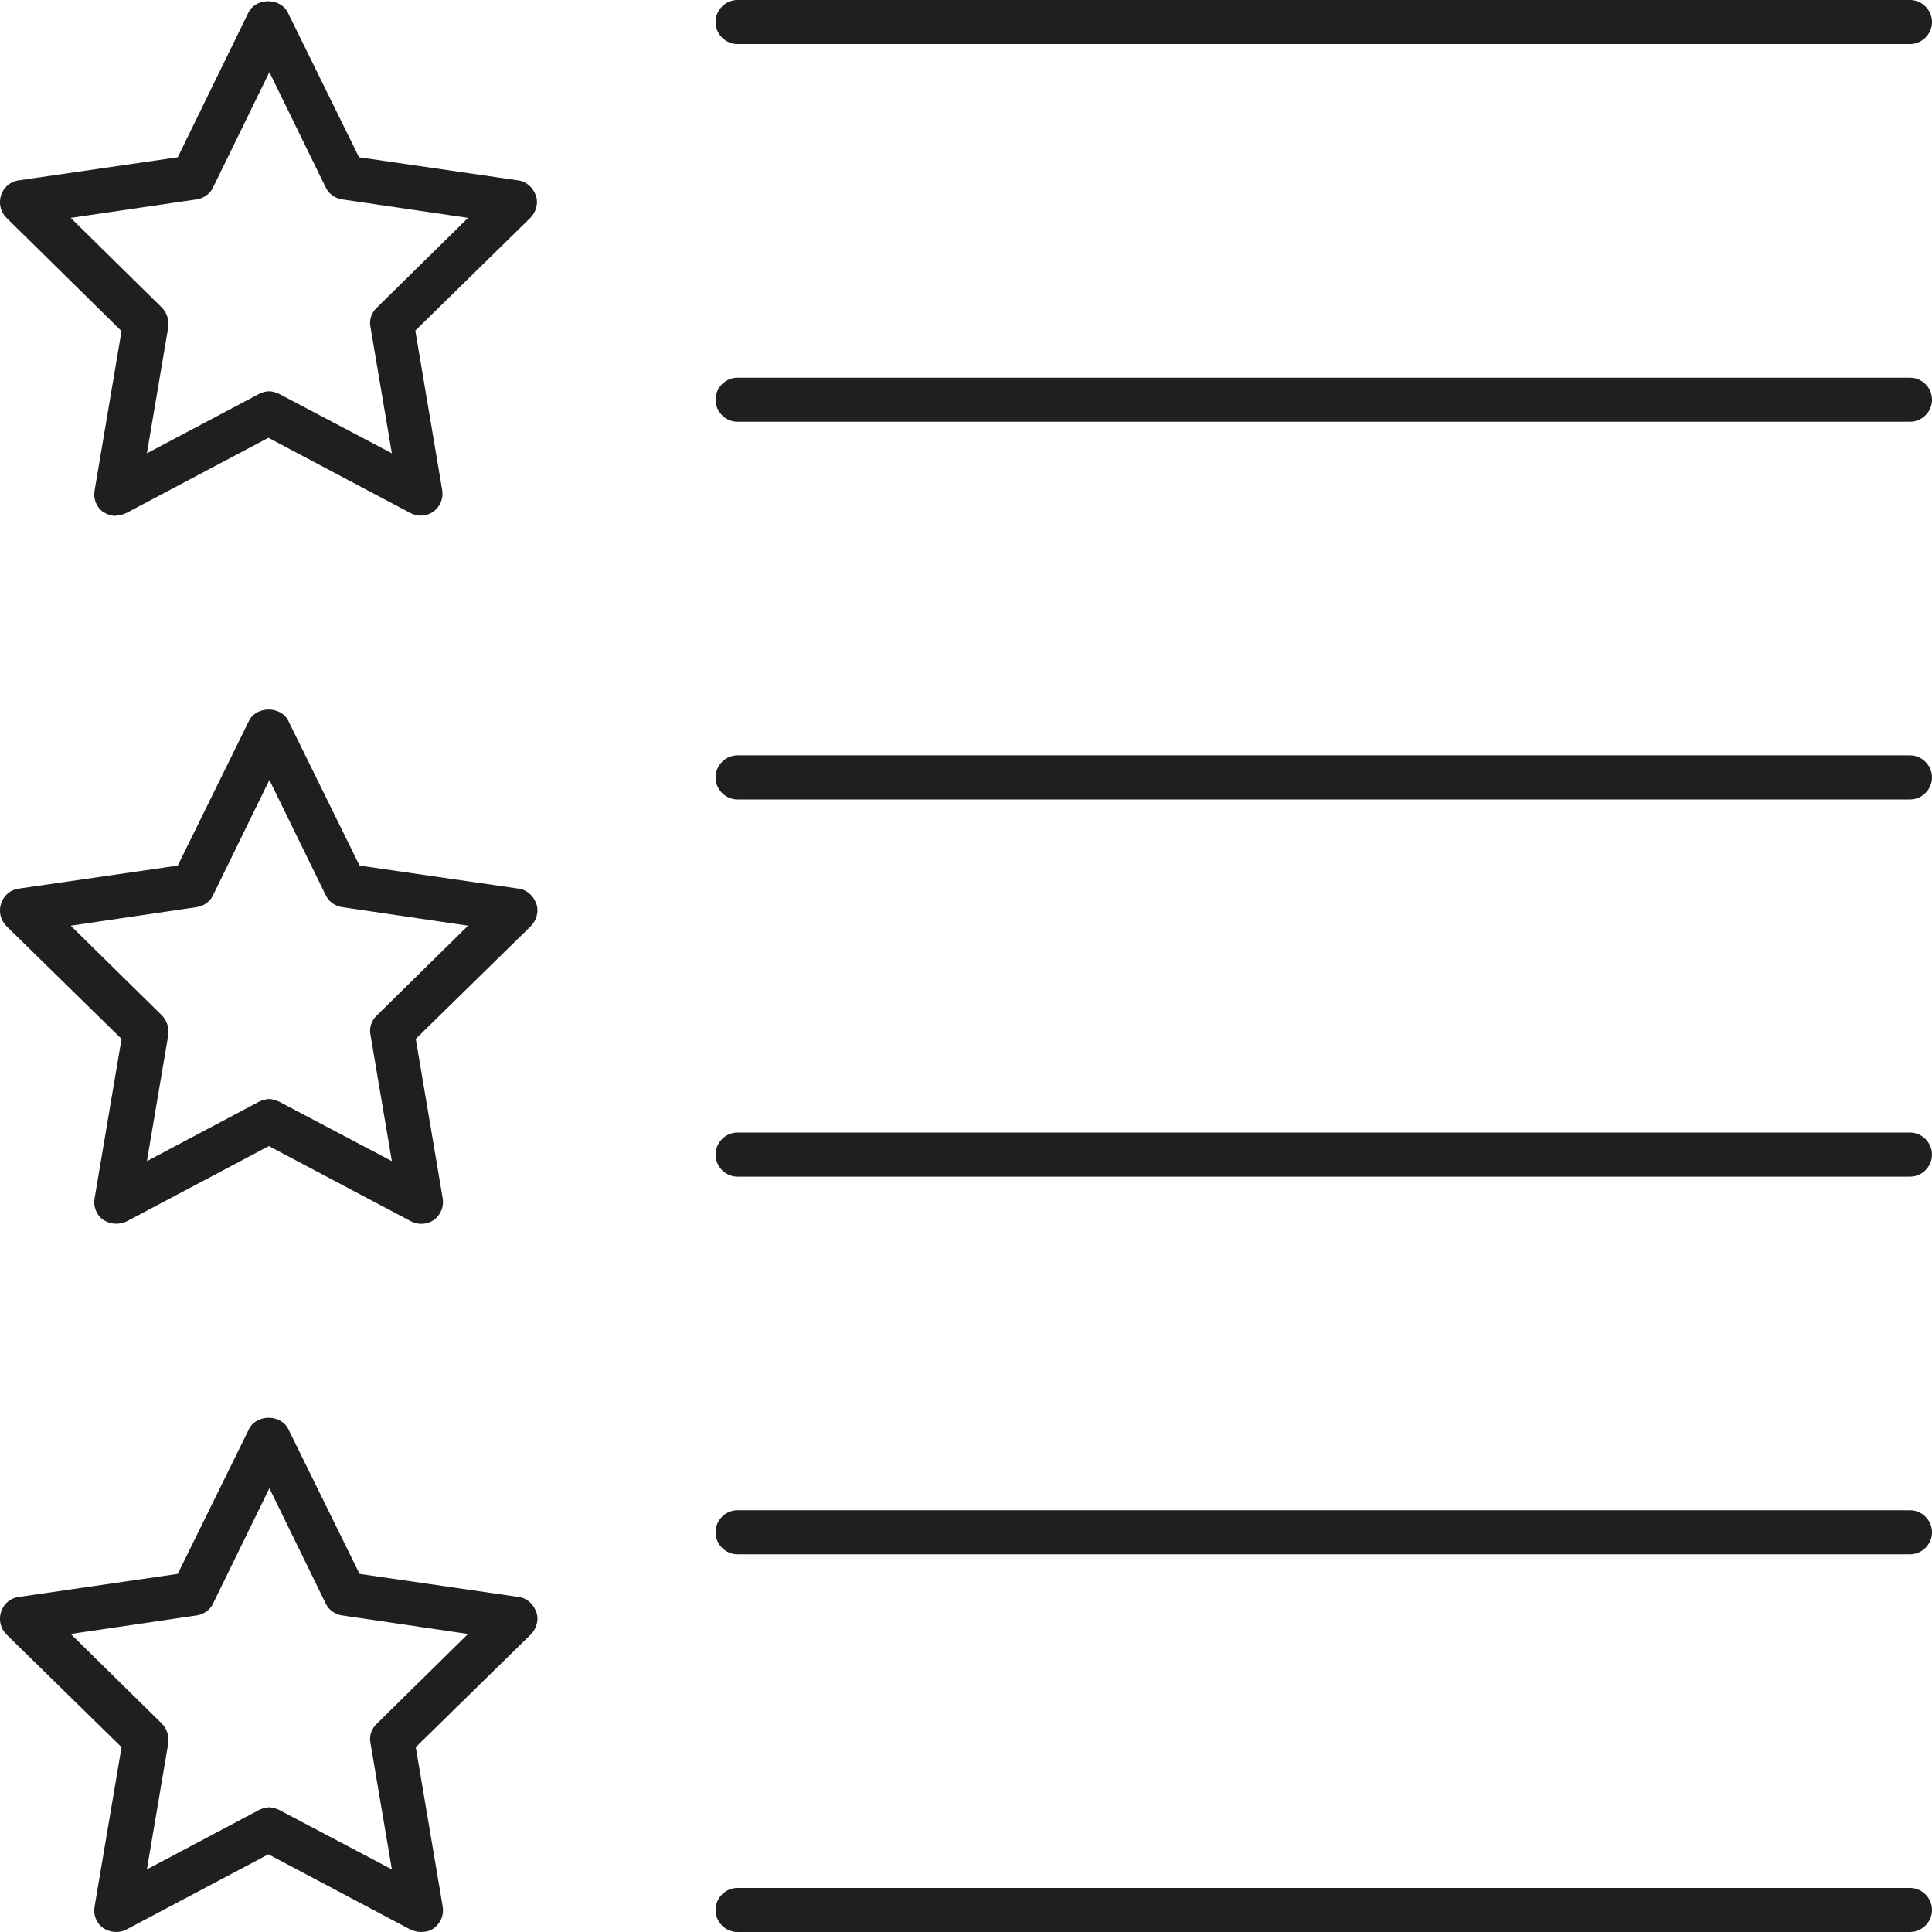 <svg xmlns="http://www.w3.org/2000/svg" width="30" height="30" viewBox="0 0 30 30" fill="none"><g clip-path="url(#clip0_11_98)"><path d="M1.802 8.011C1.732 8.011 1.662 7.988 1.601 7.949C1.492 7.871 1.446 7.739 1.469 7.615L1.887 5.141L0.101 3.383C0.008 3.29 -0.023 3.158 0.016 3.033C0.054 2.909 0.162 2.816 0.294 2.8L2.76 2.442L3.858 0.194C3.974 -0.039 4.353 -0.039 4.469 0.194L5.575 2.442L8.041 2.8C8.173 2.816 8.273 2.909 8.32 3.033C8.366 3.158 8.32 3.298 8.235 3.383L6.449 5.134L6.866 7.607C6.889 7.739 6.835 7.864 6.735 7.941C6.626 8.019 6.487 8.027 6.371 7.965L4.168 6.798L1.964 7.965C1.918 7.988 1.856 8.004 1.802 8.004V8.011ZM4.168 6.075C4.222 6.075 4.276 6.09 4.33 6.114L6.085 7.039L5.753 5.079C5.729 4.97 5.768 4.854 5.853 4.776L7.268 3.383L5.312 3.096C5.204 3.08 5.103 3.01 5.057 2.909L4.183 1.12L3.309 2.909C3.263 3.01 3.162 3.08 3.054 3.096L1.098 3.383L2.513 4.776C2.59 4.854 2.629 4.97 2.613 5.079L2.281 7.039L4.028 6.114C4.075 6.09 4.137 6.075 4.191 6.075H4.168Z" fill="#1F1F1F"></path><path d="M1.802 19.002C1.732 19.002 1.662 18.979 1.601 18.94C1.492 18.862 1.446 18.73 1.469 18.605L1.887 16.132L0.101 14.382C0.008 14.288 -0.023 14.156 0.016 14.032C0.054 13.907 0.162 13.814 0.294 13.798L2.76 13.441L3.866 11.193C3.982 10.959 4.361 10.959 4.477 11.193L5.583 13.441L8.049 13.798C8.18 13.814 8.281 13.907 8.327 14.032C8.374 14.156 8.327 14.296 8.242 14.382L6.456 16.132L6.874 18.605C6.897 18.737 6.843 18.862 6.742 18.94C6.634 19.017 6.495 19.025 6.379 18.963L4.175 17.796L1.972 18.963C1.925 18.986 1.863 19.002 1.809 19.002H1.802ZM4.168 17.065C4.222 17.065 4.276 17.081 4.33 17.104L6.085 18.03L5.753 16.07C5.729 15.961 5.768 15.844 5.853 15.766L7.268 14.374L5.312 14.086C5.204 14.07 5.103 14.001 5.057 13.899L4.183 12.111L3.309 13.899C3.263 14.001 3.162 14.07 3.054 14.086L1.098 14.374L2.513 15.766C2.59 15.844 2.629 15.961 2.613 16.07L2.281 18.03L4.028 17.104C4.075 17.081 4.137 17.065 4.191 17.065H4.168Z" fill="#1F1F1F"></path><path d="M6.534 30C6.479 30 6.425 29.984 6.371 29.961L4.168 28.794L1.964 29.961C1.848 30.023 1.709 30.008 1.601 29.938C1.492 29.86 1.446 29.728 1.469 29.603L1.887 27.13L0.101 25.38C0.008 25.287 -0.023 25.154 0.016 25.03C0.054 24.905 0.162 24.812 0.294 24.797L2.76 24.439L3.866 22.191C3.982 21.957 4.361 21.957 4.477 22.191L5.583 24.439L8.049 24.797C8.18 24.812 8.281 24.905 8.327 25.03C8.374 25.154 8.327 25.294 8.242 25.38L6.456 27.13L6.874 29.603C6.897 29.735 6.843 29.86 6.742 29.938C6.68 29.984 6.611 30 6.541 30H6.534ZM4.168 28.063C4.222 28.063 4.276 28.079 4.33 28.102L6.085 29.028L5.753 27.068C5.729 26.959 5.768 26.842 5.853 26.764L7.268 25.372L5.312 25.084C5.204 25.069 5.103 24.999 5.057 24.898L4.183 23.109L3.309 24.898C3.263 24.999 3.162 25.069 3.054 25.084L1.098 25.372L2.513 26.764C2.59 26.842 2.629 26.959 2.613 27.068L2.281 29.028L4.028 28.102C4.075 28.079 4.137 28.063 4.191 28.063H4.168Z" fill="#1F1F1F"></path><path d="M29.66 0.684H11.451C11.265 0.684 11.111 0.529 11.111 0.342C11.111 0.156 11.265 0 11.451 0H29.66C29.845 0 30 0.156 30 0.342C30 0.529 29.845 0.684 29.66 0.684Z" fill="#1F1F1F"></path><path d="M29.66 6.549H11.451C11.265 6.549 11.111 6.394 11.111 6.207C11.111 6.02 11.265 5.865 11.451 5.865H29.66C29.845 5.865 30 6.02 30 6.207C30 6.394 29.845 6.549 29.66 6.549Z" fill="#1F1F1F"></path><path d="M29.66 12.414H11.451C11.265 12.414 11.111 12.258 11.111 12.072C11.111 11.885 11.265 11.729 11.451 11.729H29.66C29.845 11.729 30 11.885 30 12.072C30 12.258 29.845 12.414 29.66 12.414Z" fill="#1F1F1F"></path><path d="M29.66 18.271H11.451C11.265 18.271 11.111 18.115 11.111 17.928C11.111 17.742 11.265 17.586 11.451 17.586H29.66C29.845 17.586 30 17.742 30 17.928C30 18.115 29.845 18.271 29.66 18.271Z" fill="#1F1F1F"></path><path d="M29.66 24.135H11.451C11.265 24.135 11.111 23.98 11.111 23.793C11.111 23.606 11.265 23.451 11.451 23.451H29.66C29.845 23.451 30 23.606 30 23.793C30 23.98 29.845 24.135 29.66 24.135Z" fill="#1F1F1F"></path><path d="M29.66 30H11.451C11.265 30 11.111 29.845 11.111 29.658C11.111 29.471 11.265 29.316 11.451 29.316H29.66C29.845 29.316 30 29.471 30 29.658C30 29.845 29.845 30 29.66 30Z" fill="#1F1F1F"></path></g><defs><clipPath id="clip0_11_98"><rect width="30" height="30" fill="white"></rect></clipPath></defs></svg>